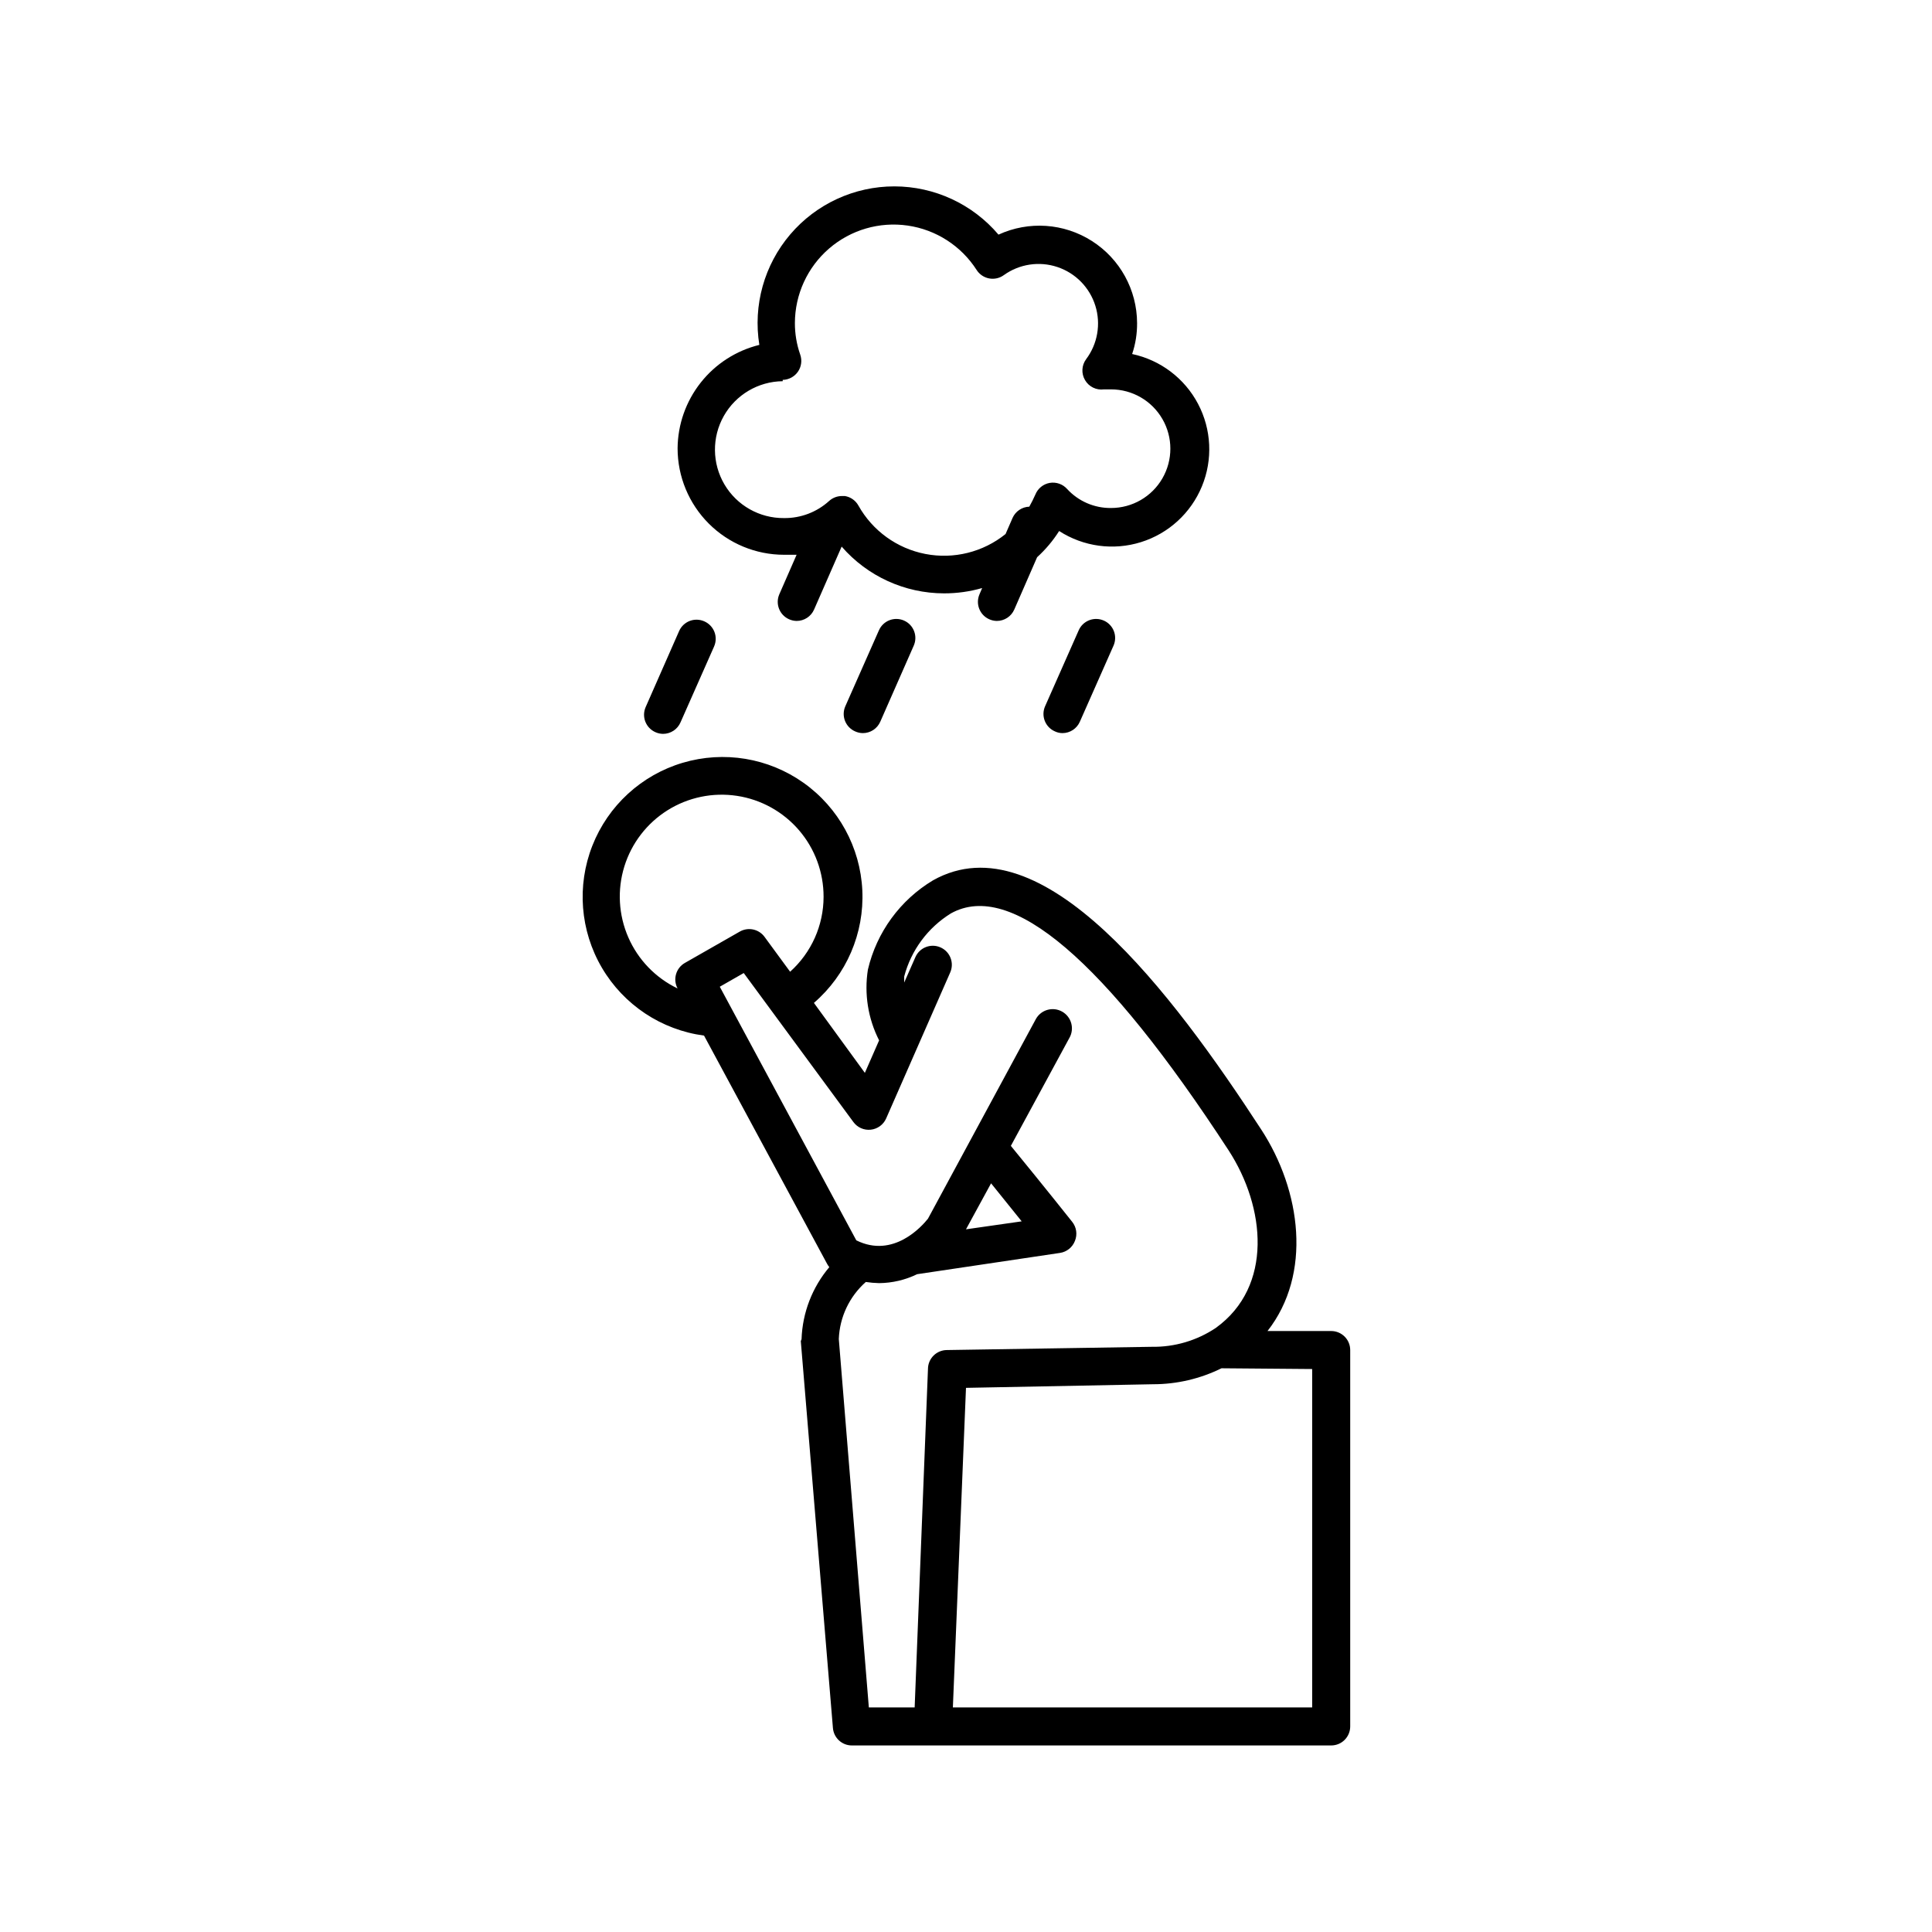 <?xml version="1.0" encoding="UTF-8"?>
<!-- Uploaded to: SVG Repo, www.svgrepo.com, Generator: SVG Repo Mixer Tools -->
<svg fill="#000000" width="800px" height="800px" version="1.1" viewBox="144 144 512 512" xmlns="http://www.w3.org/2000/svg">
 <g>
  <path d="m356.22 499.4 8.512 102.53c0.211 2.625 2.406 4.644 5.039 4.633h127.01c1.336 0 2.617-0.527 3.562-1.473 0.945-0.945 1.477-2.227 1.477-3.562v-99.754c0-1.336-0.531-2.621-1.477-3.562-0.945-0.945-2.227-1.477-3.562-1.477h-16.879c11.84-15.113 8.918-37.18-1.664-53.402-23.527-36.125-58.086-82.223-86.957-66.051-8.727 5.227-14.961 13.773-17.281 23.68-1.008 6.402 0.031 12.965 2.973 18.742l-3.777 8.613-13.5-18.539c8.633-7.445 13.367-18.445 12.828-29.832-0.535-11.387-6.277-21.895-15.574-28.496-9.297-6.598-21.113-8.551-32.039-5.301-10.926 3.25-19.75 11.348-23.926 21.957-4.176 10.605-3.242 22.547 2.535 32.375 5.777 9.828 15.754 16.449 27.055 17.961l32.598 60.457c0.172 0.32 0.371 0.625 0.602 0.906-4.527 5.359-7.121 12.086-7.356 19.094zm135.52 7.406v89.68h-95.219l3.477-84.691 49.574-0.957c6.289 0.004 12.496-1.445 18.137-4.231zm-166.26-107.61c-2.356 1.363-3.207 4.356-1.914 6.754-5.832-2.801-10.465-7.602-13.055-13.531-2.594-5.93-2.969-12.59-1.062-18.773s5.973-11.473 11.449-14.914c5.481-3.438 12.016-4.797 18.41-3.824 6.398 0.969 12.23 4.207 16.445 9.117 4.211 4.91 6.519 11.172 6.504 17.641-0.004 7.574-3.227 14.789-8.867 19.852l-6.801-9.273c-1.523-2.043-4.336-2.629-6.547-1.359zm9.27 6.297 6.348-3.629 29.07 39.5c1.062 1.438 2.809 2.207 4.586 2.016 1.793-0.188 3.352-1.32 4.082-2.973l16.977-38.691c1.129-2.547-0.023-5.523-2.57-6.648-2.543-1.129-5.523 0.023-6.648 2.566l-2.973 6.75v-1.613 0.004c1.832-6.957 6.269-12.945 12.395-16.727 15.922-8.816 40.656 12.293 73.555 62.773 9.824 15.113 11.84 36.074-3.324 47.055v0.004c-5.027 3.379-10.973 5.137-17.031 5.035l-54.258 0.859c-2.781 0-5.039 2.254-5.039 5.035l-3.527 89.68h-12.141l-7.961-97.637c0.223-5.805 2.805-11.266 7.156-15.117 1.168 0.176 2.344 0.277 3.523 0.305 3.496-0.031 6.938-0.84 10.078-2.367l37.887-5.644c1.785-0.277 3.281-1.488 3.93-3.176 0.691-1.684 0.422-3.609-0.707-5.035 0 0-7.152-9.02-16.273-20.152l15.516-28.617h0.004c1.391-2.449 0.535-5.562-1.914-6.953-2.449-1.391-5.562-0.535-6.953 1.914l-28.617 52.949c-1.562 1.965-9.168 10.629-18.992 5.742zm65.246 64.289 6.648-12.191 8.113 10.078z"/>
  <path d="m317.68 338.03c0.633 0.289 1.32 0.441 2.016 0.453 2.008 0.008 3.832-1.184 4.637-3.023l8.918-20.152h-0.004c0.539-1.23 0.566-2.621 0.074-3.871-0.492-1.246-1.461-2.25-2.691-2.781-1.223-0.539-2.613-0.574-3.859-0.094-1.246 0.484-2.25 1.441-2.793 2.664l-8.867 20.152c-0.539 1.223-0.574 2.609-0.094 3.859 0.484 1.246 1.441 2.25 2.664 2.793z"/>
  <path d="m376.93 311.03-8.918 20.152c-0.539 1.227-0.566 2.621-0.074 3.867 0.492 1.25 1.461 2.25 2.691 2.781 0.633 0.289 1.32 0.445 2.016 0.453 2.012 0.008 3.832-1.18 4.637-3.023l8.867-20.152c1.125-2.543-0.023-5.523-2.57-6.648-2.547-1.129-5.523 0.023-6.648 2.57z"/>
  <path d="m436.52 308.46c-1.223-0.543-2.609-0.578-3.856-0.094-1.25 0.48-2.254 1.438-2.793 2.664l-8.918 20.152c-0.539 1.227-0.566 2.621-0.074 3.867 0.492 1.25 1.461 2.25 2.695 2.781 0.629 0.301 1.316 0.453 2.016 0.453 1.988-0.012 3.785-1.195 4.582-3.023l8.918-20.152c0.543-1.223 0.574-2.609 0.094-3.856-0.48-1.25-1.441-2.254-2.664-2.793z"/>
  <path d="m323.57 262.81c0 7.481 2.973 14.656 8.266 19.949 5.289 5.289 12.465 8.262 19.949 8.262h3.324l-4.586 10.48c-1.094 2.531 0.051 5.473 2.57 6.602 0.633 0.285 1.32 0.441 2.016 0.453 2.008 0.004 3.832-1.184 4.633-3.023l7.305-16.676h0.004c6.832 7.863 16.734 12.383 27.152 12.391 3.41 0.004 6.801-0.469 10.078-1.41l-0.707 1.664c-1.094 2.531 0.051 5.473 2.57 6.602 0.633 0.285 1.32 0.441 2.016 0.453 2.008 0.004 3.832-1.184 4.637-3.023l6.047-13.855h-0.004c2.25-2.047 4.219-4.383 5.844-6.953 6.438 4.152 14.383 5.234 21.691 2.945 7.312-2.285 13.227-7.703 16.145-14.781 2.922-7.078 2.547-15.09-1.027-21.867-3.57-6.773-9.969-11.609-17.461-13.203 0.891-2.644 1.332-5.418 1.309-8.211-0.031-8.809-4.539-17-11.969-21.738-7.426-4.738-16.754-5.375-24.758-1.688-6.875-8.102-16.957-12.777-27.582-12.789-10.625-0.008-20.719 4.644-27.609 12.73s-9.883 18.789-8.188 29.277c-6.144 1.512-11.609 5.027-15.531 9.992-3.922 4.961-6.082 11.09-6.133 17.418zm27.859-18.137c1.613-0.035 3.113-0.844 4.031-2.168 0.918-1.328 1.141-3.012 0.605-4.535-0.941-2.688-1.418-5.516-1.41-8.363 0.016-7.582 3.32-14.785 9.059-19.742 5.738-4.953 13.348-7.176 20.852-6.082 7.504 1.09 14.164 5.383 18.254 11.77 0.746 1.168 1.945 1.977 3.309 2.234 1.363 0.258 2.773-0.059 3.894-0.875 4.117-2.953 9.398-3.754 14.203-2.144 4.805 1.605 8.543 5.422 10.051 10.258 1.508 4.836 0.602 10.102-2.438 14.156-1.203 1.621-1.32 3.801-0.305 5.539 1.023 1.77 3.016 2.746 5.039 2.469h1.863c5.617 0 10.809 2.996 13.613 7.859 2.809 4.863 2.809 10.855 0 15.719-2.805 4.867-7.996 7.859-13.613 7.859-4.418 0.051-8.648-1.781-11.637-5.035-1.16-1.305-2.914-1.914-4.633-1.613-1.707 0.309-3.133 1.469-3.781 3.074-0.504 1.109-1.008 2.168-1.613 3.223-1.922 0.062-3.644 1.215-4.43 2.973l-1.863 4.281h-0.004c-5.961 4.805-13.734 6.734-21.25 5.277-7.516-1.457-14.008-6.152-17.742-12.832-0.746-1.34-2.066-2.269-3.578-2.519h-0.805c-1.25 0.004-2.453 0.469-3.379 1.309-3.266 2.965-7.527 4.582-11.938 4.535-6.481 0.062-12.504-3.336-15.797-8.914-3.293-5.582-3.363-12.496-0.176-18.141 3.184-5.641 9.141-9.156 15.617-9.219z"/>
 </g>
</svg>